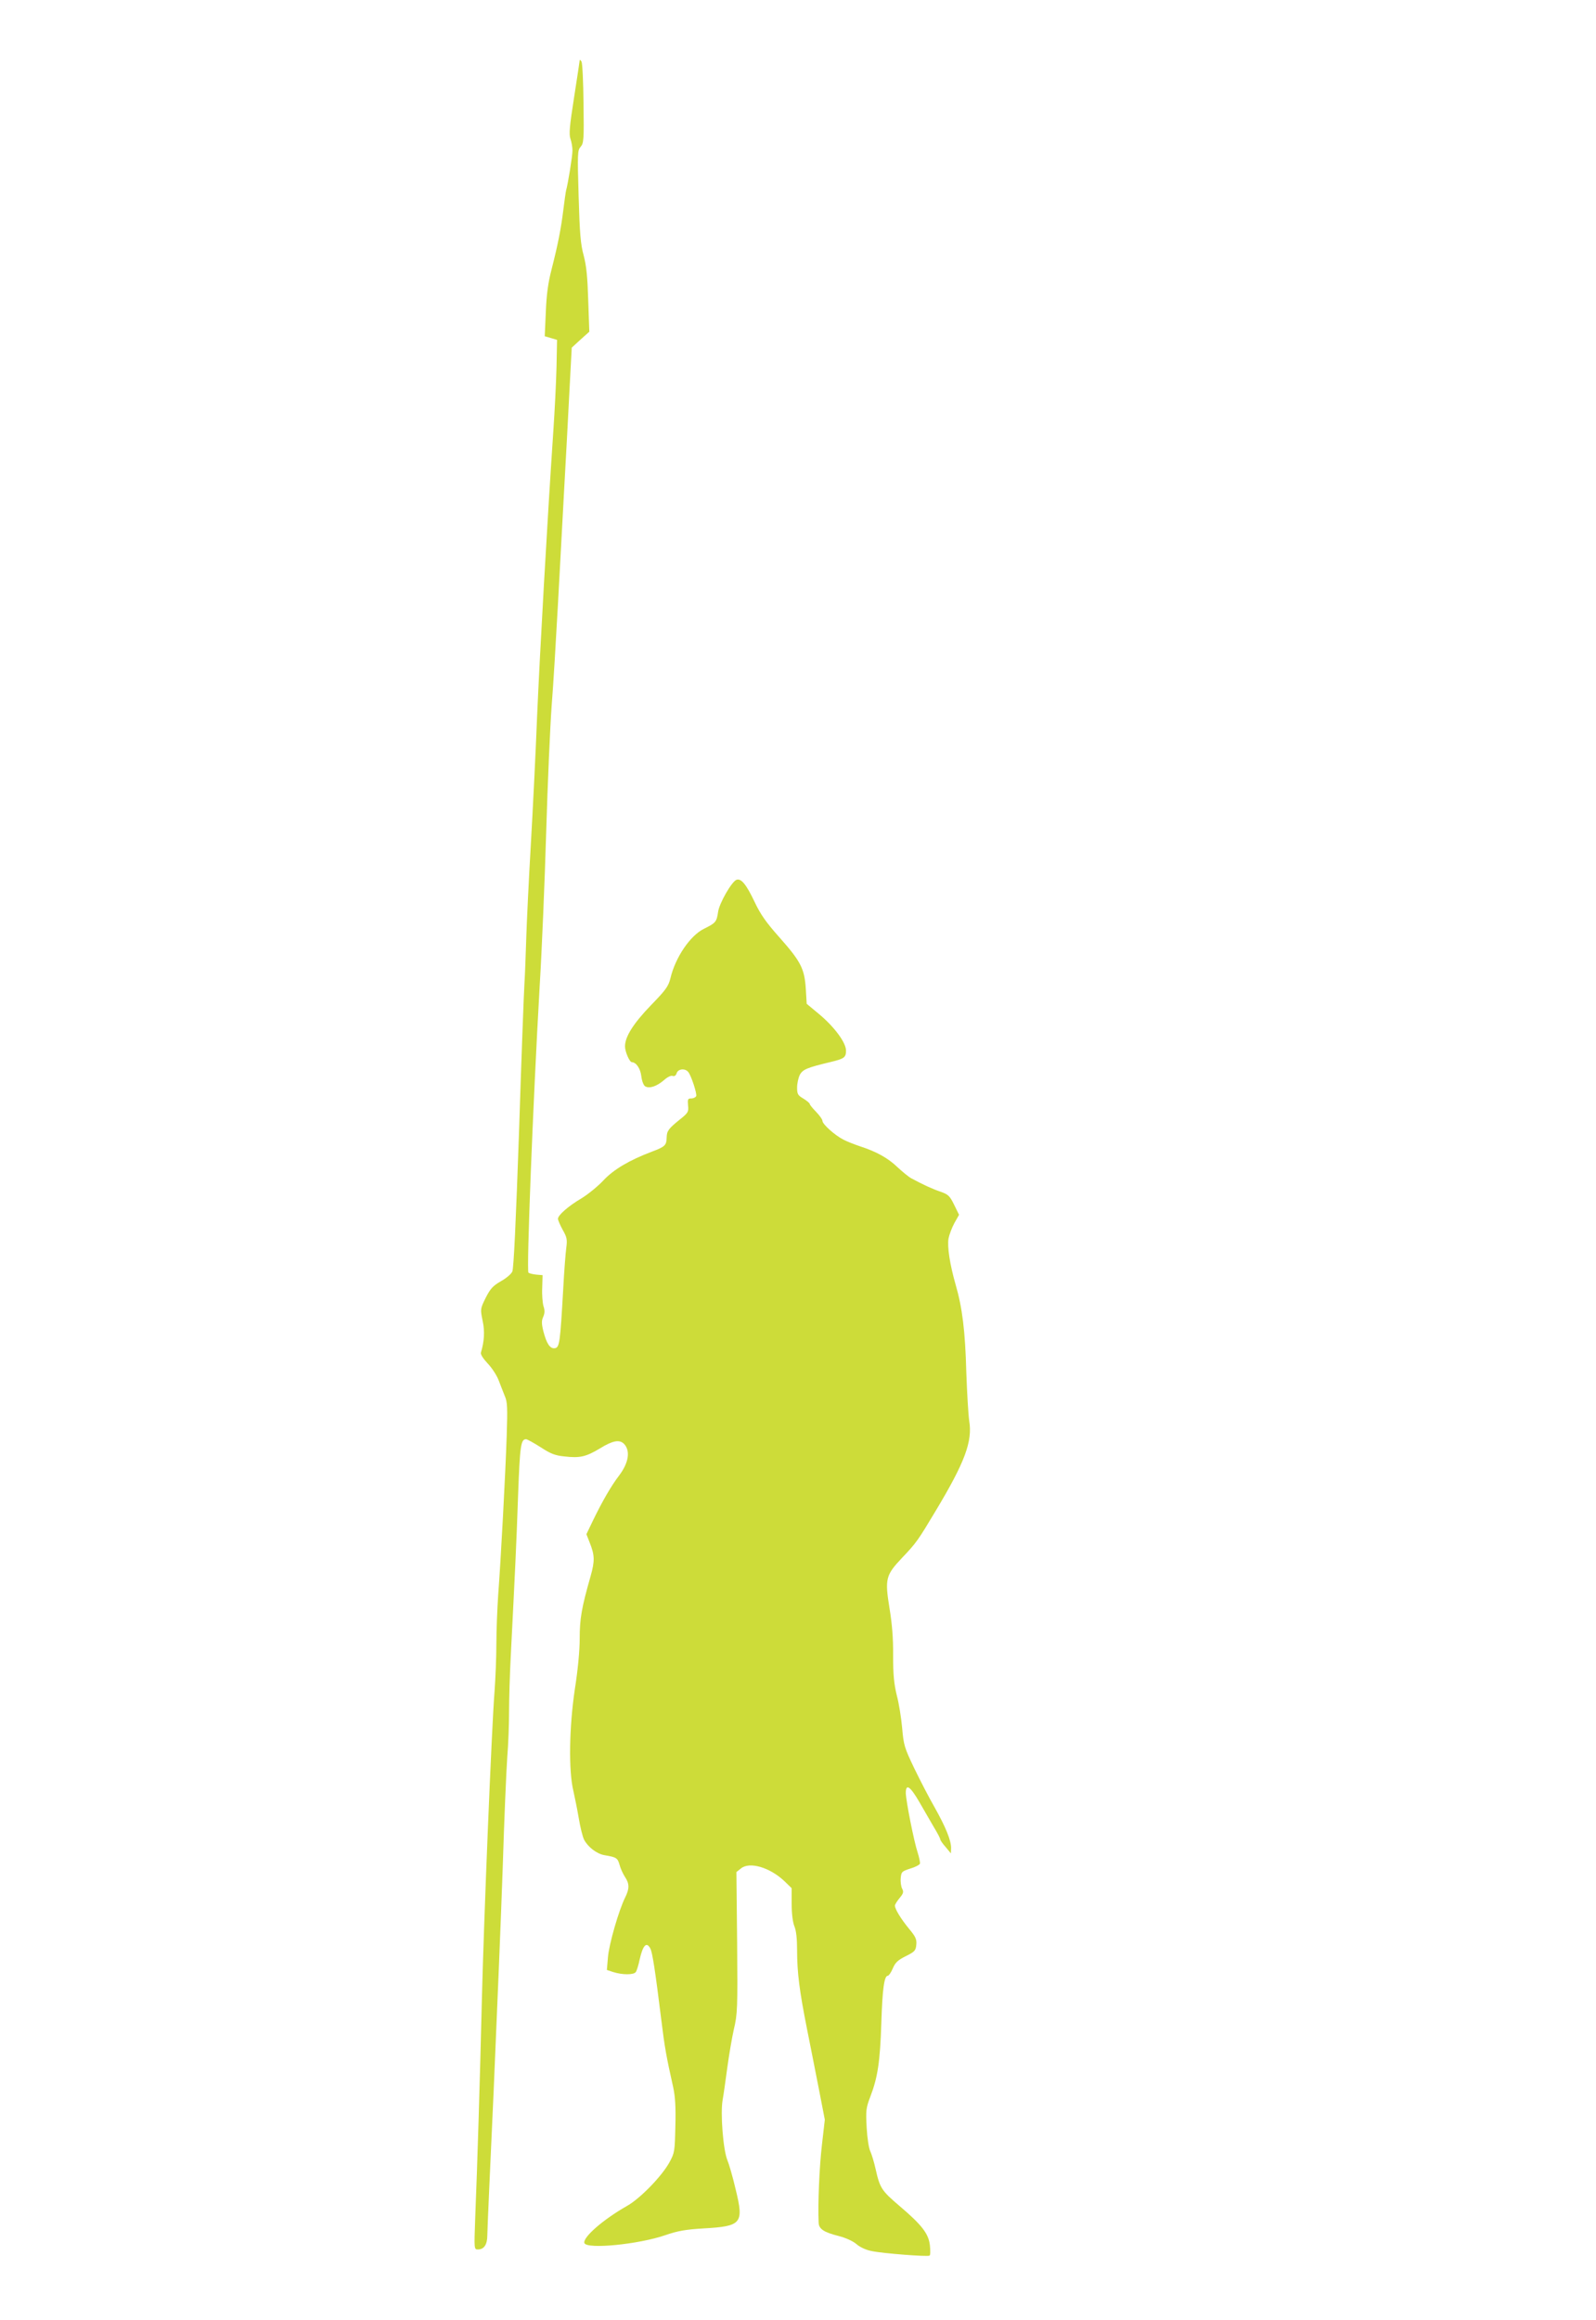 <?xml version="1.0" standalone="no"?>
<!DOCTYPE svg PUBLIC "-//W3C//DTD SVG 20010904//EN"
 "http://www.w3.org/TR/2001/REC-SVG-20010904/DTD/svg10.dtd">
<svg version="1.0" xmlns="http://www.w3.org/2000/svg"
 width="881pt" height="1280pt" viewBox="0 0 881 1280"
 preserveAspectRatio="xMidYMid meet">
<g transform="translate(0,1280) scale(0.1,-0.1)"
fill="#cddc39" stroke="none">
<path d="M3200 12468 c0 -4 -14 -96 -31 -205 -25 -159 -29 -204 -20 -229 6
-17 11 -46 11 -65 0 -31 -25 -184 -35 -219 -2 -8 -9 -55 -15 -105 -13 -106
-30 -193 -65 -330 -19 -73 -28 -137 -32 -235 l-6 -135 34 -10 34 -10 -3 -150
c-2 -82 -10 -244 -18 -360 -33 -489 -74 -1216 -89 -1563 -8 -204 -24 -526 -35
-715 -11 -188 -22 -418 -25 -512 -3 -93 -7 -206 -10 -250 -3 -44 -17 -414 -30
-822 -17 -485 -29 -751 -37 -768 -6 -14 -35 -38 -64 -54 -43 -25 -57 -40 -83
-91 -30 -61 -30 -62 -17 -126 13 -59 9 -115 -9 -175 -4 -10 11 -33 37 -61 24
-25 51 -67 61 -94 10 -27 26 -66 34 -87 14 -31 15 -66 10 -220 -7 -209 -32
-679 -47 -877 -5 -75 -10 -196 -10 -270 0 -74 -5 -191 -10 -260 -16 -199 -59
-1257 -70 -1700 -10 -418 -25 -920 -37 -1212 -6 -166 -6 -168 15 -168 34 0 52
27 52 78 0 26 16 385 35 797 18 413 41 966 50 1230 8 264 20 538 25 609 6 71
10 183 10 250 0 67 4 211 10 321 22 431 31 611 40 879 10 271 15 306 44 306 6
0 42 -20 80 -44 55 -36 80 -46 132 -51 85 -10 119 -2 197 45 70 43 106 49 131
25 37 -38 27 -105 -27 -176 -43 -56 -93 -143 -142 -244 l-38 -79 18 -46 c28
-70 29 -101 5 -186 -50 -175 -60 -235 -60 -343 0 -66 -10 -174 -27 -281 -31
-208 -35 -449 -8 -560 8 -36 22 -104 30 -152 8 -48 21 -101 29 -117 22 -42 71
-79 114 -86 65 -11 71 -15 82 -53 5 -20 19 -50 30 -67 25 -37 25 -65 1 -113
-35 -70 -89 -257 -95 -329 l-6 -71 33 -11 c52 -17 117 -17 127 0 5 7 15 39 21
69 18 79 38 100 59 60 11 -20 27 -122 60 -390 19 -156 28 -205 66 -375 11 -51
15 -109 12 -215 -3 -139 -4 -147 -33 -200 -42 -76 -161 -199 -234 -240 -134
-76 -246 -175 -235 -205 14 -35 300 -7 447 44 70 24 112 31 210 37 212 12 224
27 178 215 -16 69 -37 141 -46 162 -23 56 -39 257 -26 332 6 33 17 114 26 180
9 66 25 161 36 210 20 84 21 114 18 478 l-4 389 25 20 c48 39 159 6 240 -70
l40 -39 0 -87 c0 -54 6 -100 15 -123 10 -23 15 -69 15 -132 0 -124 13 -225 55
-436 19 -93 48 -244 66 -334 l32 -165 -16 -140 c-14 -119 -23 -326 -18 -428 1
-35 28 -53 111 -74 39 -10 78 -28 97 -44 19 -17 53 -33 85 -39 61 -13 308 -32
319 -25 5 2 5 28 2 57 -7 64 -45 113 -169 218 -96 82 -107 97 -130 200 -9 41
-23 86 -30 101 -8 15 -17 74 -20 130 -5 95 -4 108 21 173 40 105 53 190 60
405 6 189 16 260 36 260 5 0 18 18 27 40 14 33 28 46 72 68 50 25 55 31 58 63
3 30 -4 45 -40 88 -46 56 -78 109 -78 128 0 6 12 25 26 42 21 25 23 34 14 51
-6 11 -10 38 -8 58 3 35 6 38 52 53 28 8 52 21 54 27 2 7 -4 34 -12 60 -21 62
-65 287 -66 330 0 54 24 38 75 -50 26 -46 63 -108 81 -140 19 -31 34 -60 34
-65 0 -5 13 -24 30 -43 l29 -35 1 30 c0 42 -29 114 -92 226 -30 52 -80 149
-112 215 -53 111 -58 126 -66 220 -5 56 -18 138 -30 182 -15 63 -20 111 -20
219 1 95 -6 177 -20 261 -26 161 -21 182 69 277 79 83 88 96 185 258 163 271
205 385 186 499 -5 35 -12 155 -16 268 -6 227 -22 356 -59 483 -32 112 -47
210 -39 255 4 20 18 58 32 84 l26 46 -27 55 c-24 49 -32 57 -74 72 -45 15 -99
40 -162 74 -14 7 -48 35 -76 61 -53 51 -116 86 -205 115 -30 10 -72 26 -93 37
-48 24 -117 86 -117 104 0 8 -16 30 -35 50 -19 19 -35 39 -35 43 0 5 -16 18
-35 30 -31 18 -35 25 -35 61 0 23 7 54 15 70 16 30 40 40 170 71 75 18 85 25
85 63 0 45 -67 134 -152 204 l-65 54 -5 83 c-7 111 -28 151 -145 283 -74 83
-105 127 -138 197 -45 95 -74 131 -100 121 -26 -10 -94 -128 -101 -176 -8 -56
-13 -62 -78 -94 -76 -37 -158 -158 -185 -272 -11 -45 -25 -65 -108 -150 -97
-101 -143 -173 -143 -227 0 -29 25 -87 38 -87 24 -1 47 -35 52 -77 3 -26 12
-50 21 -56 23 -14 63 -1 103 33 20 18 40 28 49 24 10 -3 18 2 22 15 7 24 46
29 64 7 16 -19 49 -119 44 -133 -3 -7 -15 -13 -27 -13 -19 0 -21 -4 -18 -39 4
-35 0 -41 -45 -77 -63 -51 -72 -63 -73 -99 -1 -43 -8 -51 -80 -78 -127 -48
-213 -99 -270 -160 -30 -32 -84 -76 -120 -98 -73 -43 -130 -93 -130 -113 0 -8
12 -35 26 -61 23 -40 26 -53 20 -98 -4 -29 -12 -131 -17 -227 -17 -296 -20
-324 -46 -328 -27 -4 -46 25 -64 95 -10 41 -10 58 0 79 8 19 9 35 1 58 -5 17
-9 63 -7 101 l2 70 -35 3 c-19 2 -39 7 -43 11 -11 11 24 915 62 1581 12 195
28 578 36 850 8 272 22 585 30 694 9 110 24 364 35 565 11 202 27 492 35 646
9 154 21 389 28 523 l13 244 48 44 49 44 -6 173 c-4 130 -10 190 -25 247 -17
62 -22 119 -28 328 -7 237 -6 253 11 272 17 19 19 39 16 238 -1 119 -6 223
-11 232 -5 8 -10 12 -10 8z"/>
</g>
</svg>
